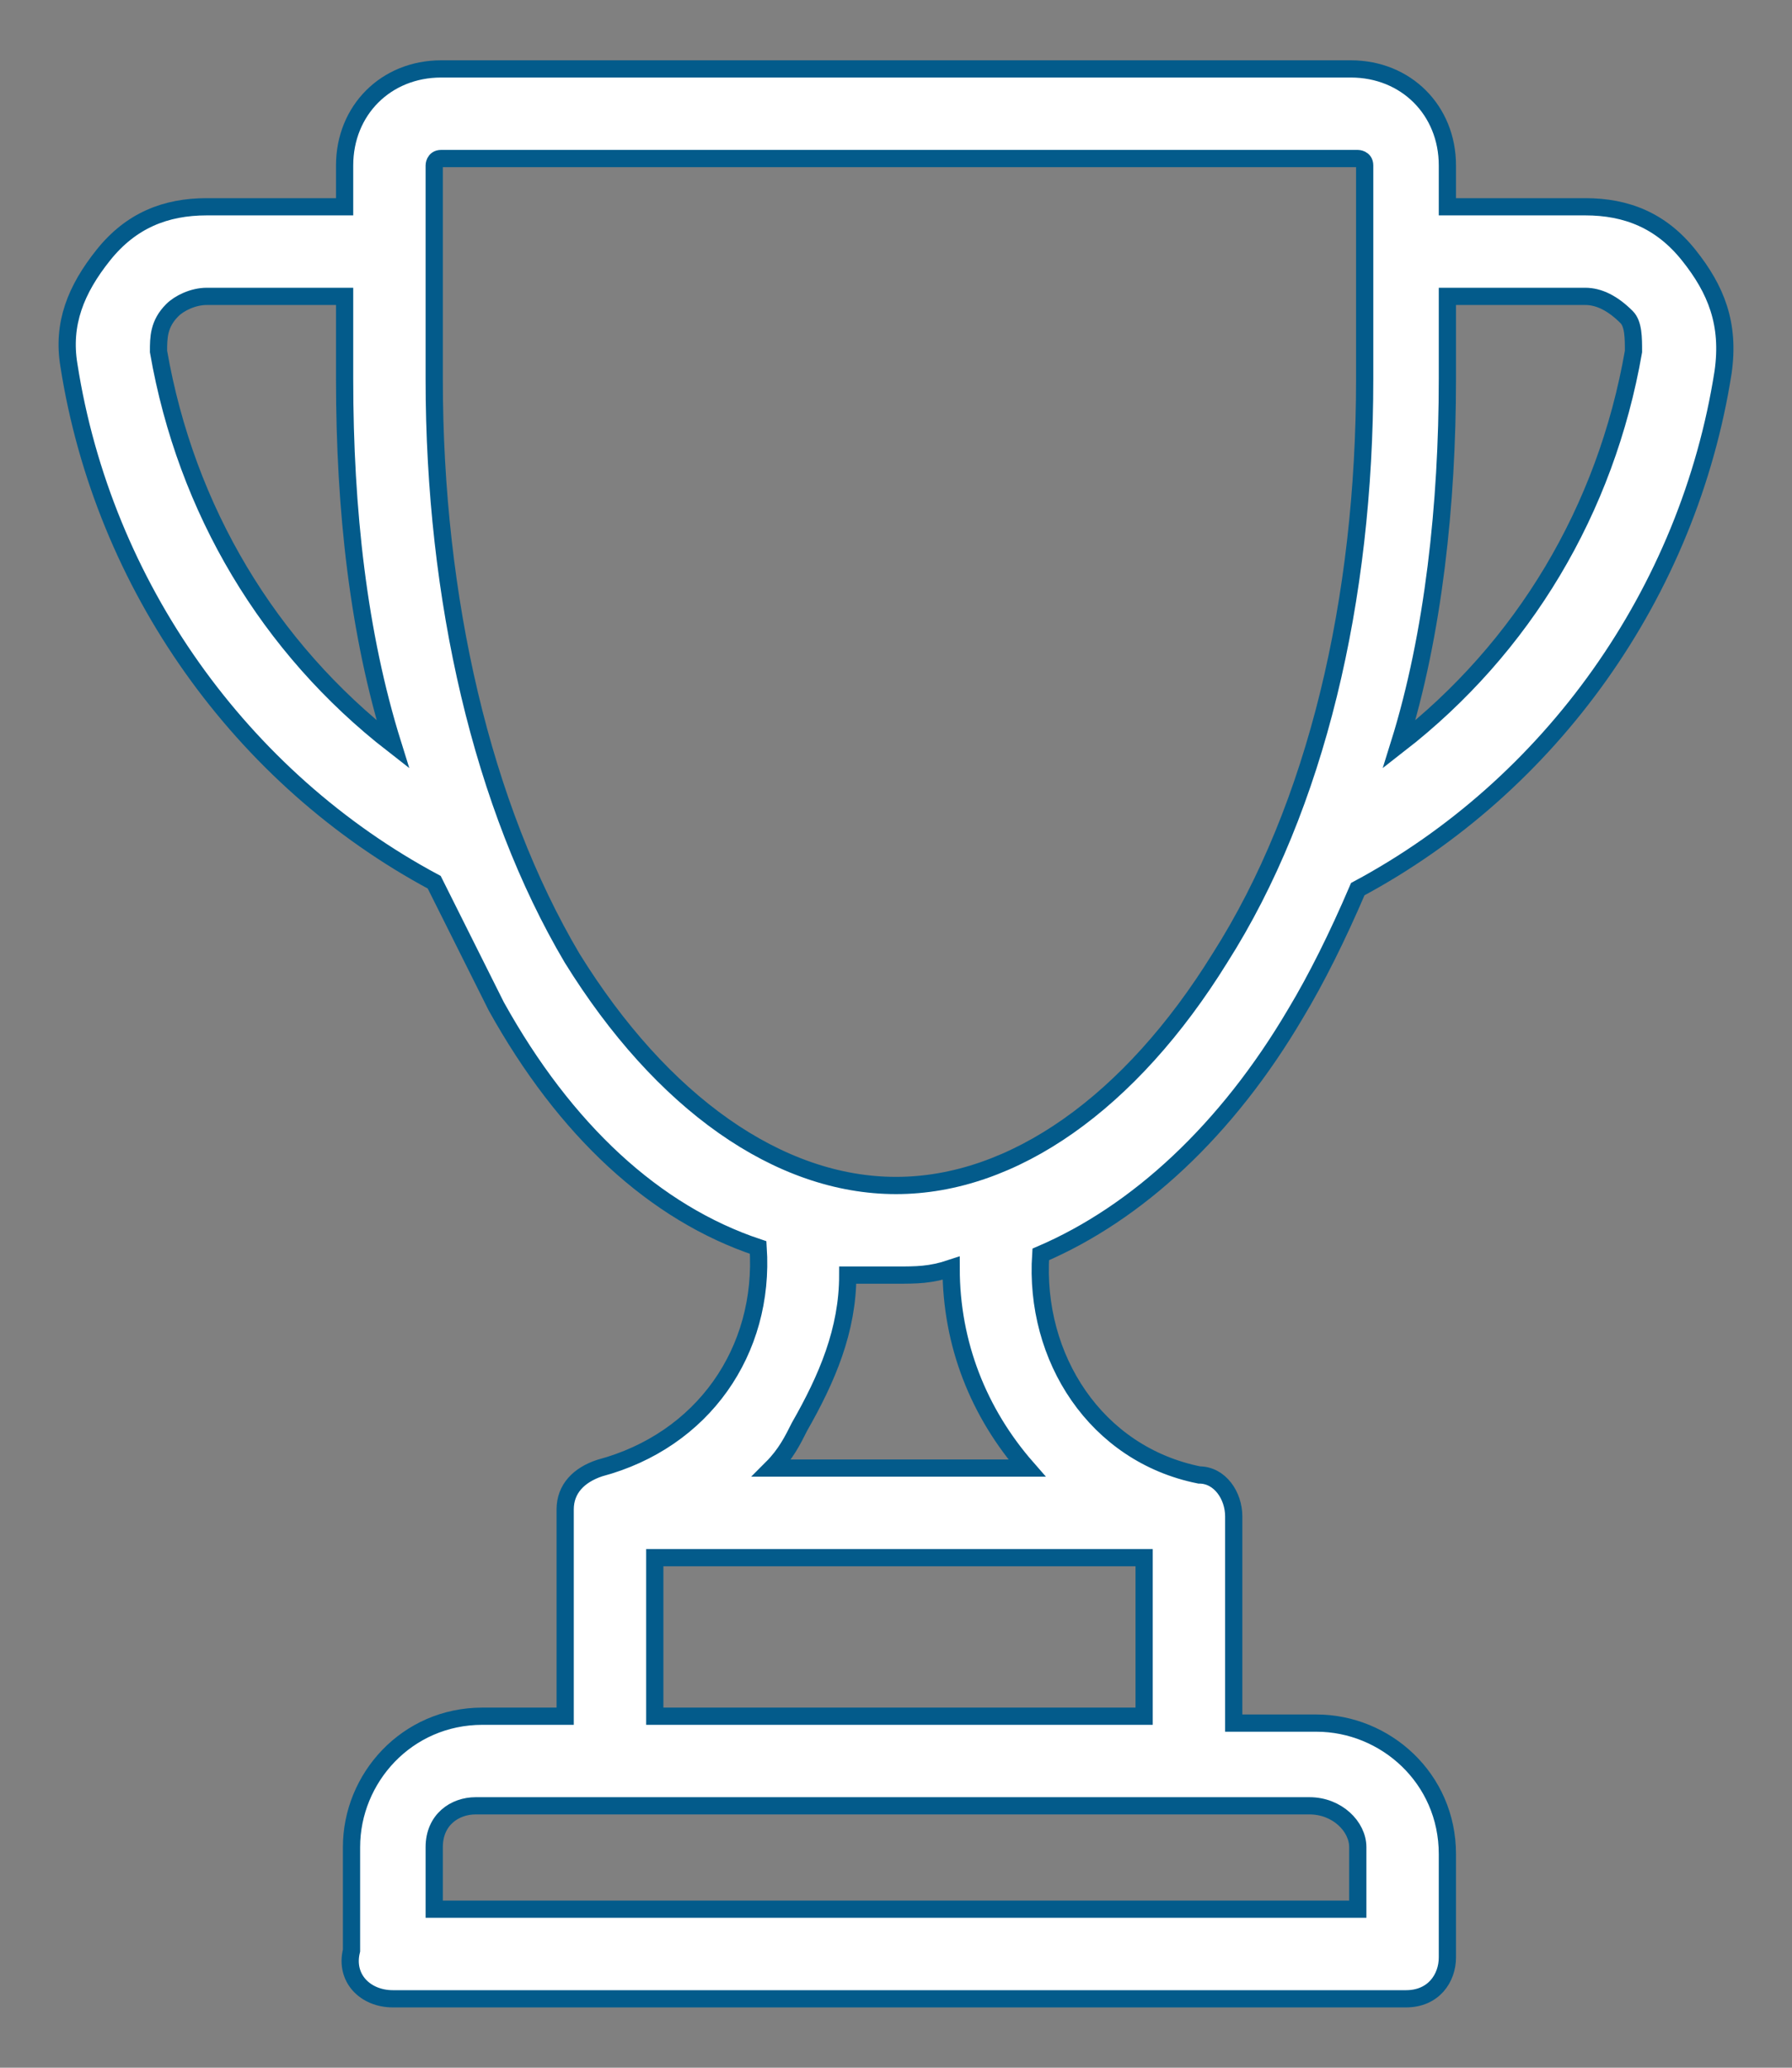 <?xml version="1.0" encoding="utf-8"?>
<!-- Generator: Adobe Illustrator 21.0.0, SVG Export Plug-In . SVG Version: 6.00 Build 0)  -->
<svg version="1.1" id="Layer_1" xmlns="http://www.w3.org/2000/svg" xmlns:xlink="http://www.w3.org/1999/xlink" x="0px" y="0px"
	 viewBox="0 0 26 30" style="enable-background:new 0 0 26 30;" xml:space="preserve">
<rect x="0" y="0" width="26" height="30" fill="#808080" stroke="none"/>
<style type="text/css">
	.st0{fill:#FFFFFF;stroke:#035B8B;stroke-width:0.25;stroke-miterlimit:10;}
</style>
<path class="st0" d="M24.5,3.7C24.1,3.2,23.6,3,23,3h-2V2.4C21,1.6,20.4,1,19.6,1H6.4C5.6,1,5,1.6,5,2.4V3H3C2.4,3,1.9,3.2,1.5,3.7
	C1.1,4.2,0.9,4.7,1,5.3c0.5,3.2,2.5,6,5.3,7.5c0.3,0.6,0.6,1.2,0.9,1.8c1,1.8,2.3,3,3.8,3.5c0.1,1.5-0.8,2.8-2.3,3.2c0,0,0,0,0,0
	c-0.3,0.1-0.5,0.3-0.5,0.6v3H7c-1.1,0-1.9,0.9-1.9,1.9v1.5C5,28.7,5.3,29,5.7,29h14.7c0.4,0,0.6-0.3,0.6-0.6v-1.5
	c0-1.1-0.9-1.9-1.9-1.9h-1.2v-3c0-0.3-0.2-0.6-0.5-0.6c0,0,0,0,0,0c-1.5-0.3-2.4-1.7-2.3-3.2c1.4-0.6,2.7-1.8,3.7-3.5
	c0.3-0.5,0.6-1.1,0.9-1.8c2.8-1.5,4.8-4.3,5.3-7.5C25.1,4.7,24.9,4.2,24.5,3.7z M2.3,5.1c0-0.2,0-0.4,0.2-0.6C2.6,4.4,2.8,4.3,3,4.3
	h2v1.2c0,1.9,0.2,3.7,0.7,5.3C3.9,9.4,2.7,7.4,2.3,5.1z M19.7,26.8v0.9H6.3v-0.9c0-0.4,0.3-0.6,0.6-0.6h12.1
	C19.4,26.2,19.7,26.5,19.7,26.8z M9.5,24.9v-2.3h7.1v2.3H9.5z M14.9,21.3h-3.7c0.2-0.2,0.3-0.4,0.4-0.6c0.4-0.7,0.7-1.4,0.7-2.2
	c0.2,0,0.5,0,0.7,0c0.3,0,0.5,0,0.8-0.1C13.8,19.5,14.2,20.5,14.9,21.3z M13,17.2c-1.7,0-3.4-1.2-4.7-3.3C7,11.7,6.3,8.7,6.3,5.5
	V2.4c0,0,0-0.1,0.1-0.1h13.3c0,0,0.1,0,0.1,0.1v3.1c0,3.2-0.7,6.2-2.1,8.4C16.4,16,14.7,17.2,13,17.2z M23.7,5.1
	c-0.4,2.3-1.6,4.3-3.4,5.7C20.8,9.2,21,7.3,21,5.5V4.3h2c0.2,0,0.4,0.1,0.6,0.3C23.7,4.7,23.7,4.9,23.7,5.1z"/>
</svg>
